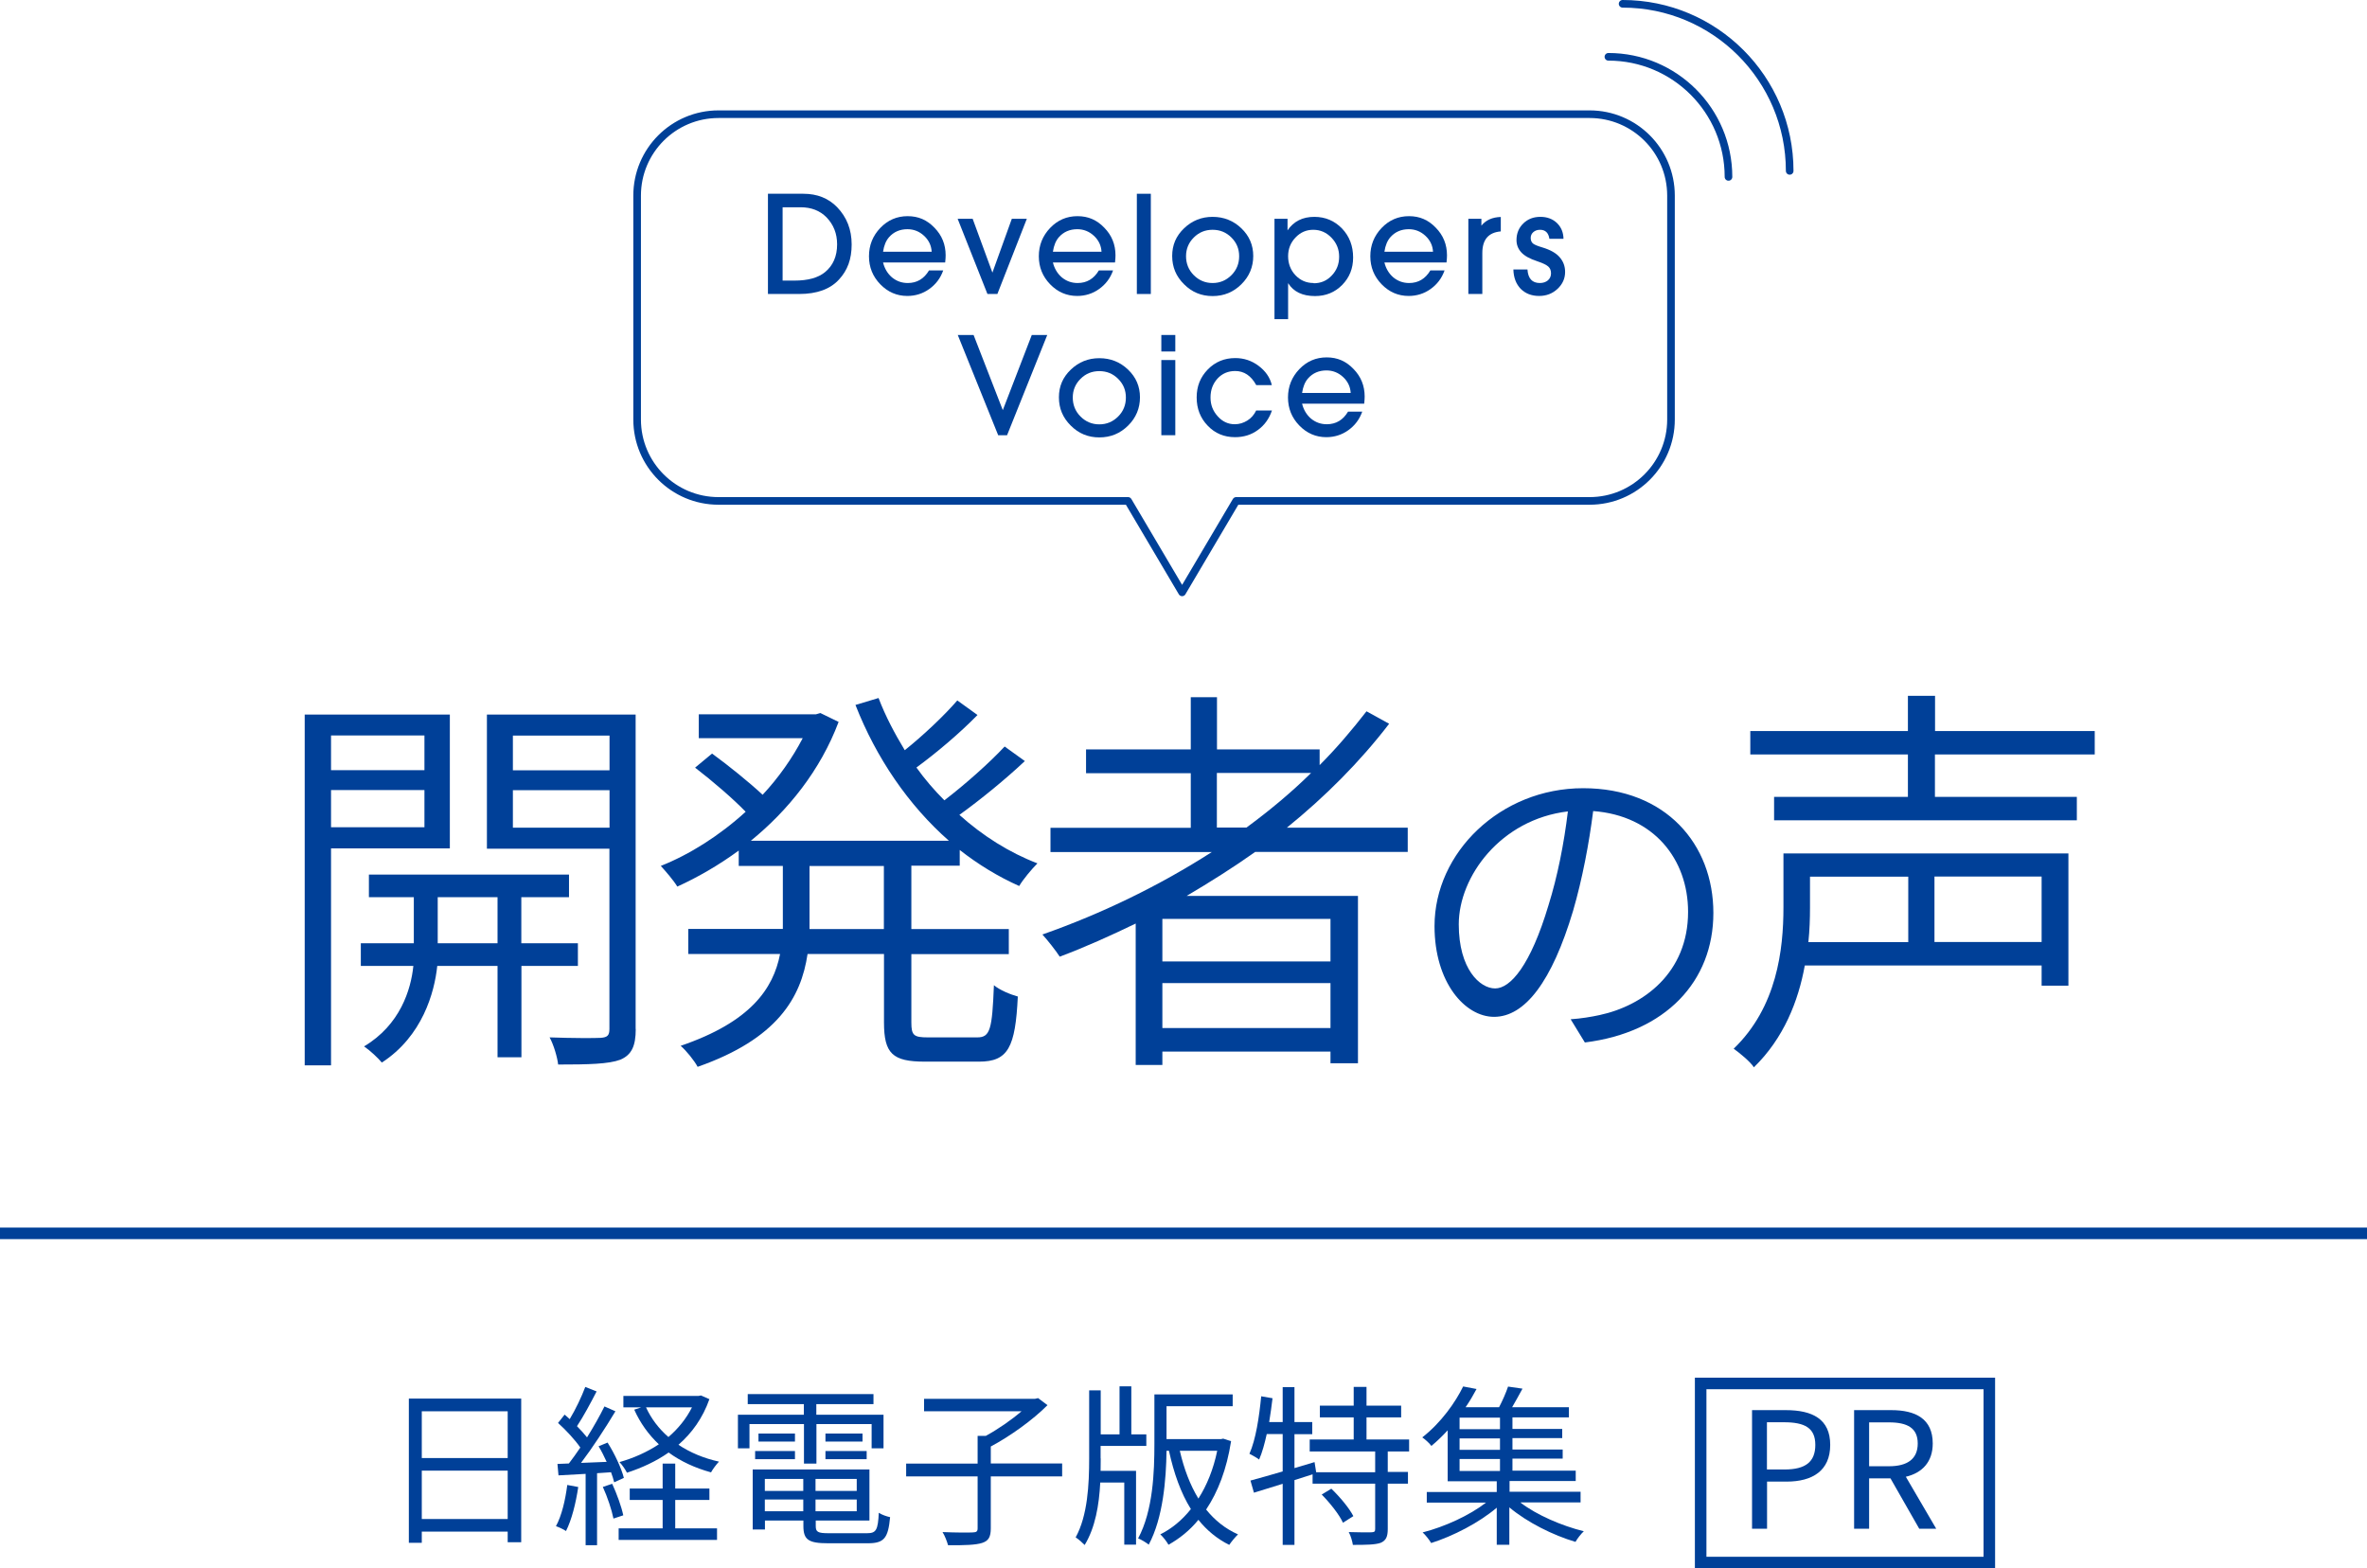 <?xml version="1.0" encoding="UTF-8"?><svg id="b" xmlns="http://www.w3.org/2000/svg" viewBox="0 0 205 135.82"><g id="c"><path d="m137.66,9.89H62.23c-3.9,0-7.05,3.16-7.05,7.05v19.39c0,3.9,3.16,7.05,7.05,7.05h35.47l4.68,7.92,4.68-7.92h30.61c3.9,0,7.05-3.16,7.05-7.05v-19.39c0-3.9-3.16-7.05-7.05-7.05Z" fill="none" stroke="#004098" stroke-linejoin="round" stroke-width=".66"/><path d="m139.3,4.92c5.74,0,10.4,4.65,10.4,10.4" fill="none" stroke="#004098" stroke-linecap="round" stroke-linejoin="round" stroke-width=".66"/><path d="m140.53.33c7.99,0,14.47,6.48,14.47,14.47" fill="none" stroke="#004098" stroke-linecap="round" stroke-linejoin="round" stroke-width=".66"/><path d="m69.21,25.46h-2.7v-8.68h3.07c1.2,0,2.17.39,2.92,1.16.84.87,1.26,1.95,1.26,3.23s-.36,2.24-1.09,3.03c-.76.84-1.92,1.26-3.46,1.26Zm-1.43-7.51v6.35h1.03c1.16,0,2.04-.24,2.64-.73.7-.57,1.05-1.38,1.05-2.41,0-.93-.31-1.71-.92-2.34-.57-.58-1.32-.87-2.24-.87h-1.56Z" fill="#004098" stroke-width="0"/><path d="m80.47,23.42h1.22c-.24.68-.65,1.21-1.21,1.61-.56.4-1.2.6-1.9.6-.91,0-1.69-.34-2.34-1.01-.65-.67-.98-1.48-.98-2.43s.33-1.77.98-2.45c.65-.68,1.44-1.02,2.37-1.02s1.68.33,2.32,1c.65.66.97,1.46.97,2.39,0,.14-.01.35-.04.62h-5.38c.13.53.39.96.77,1.29.39.32.84.49,1.37.49.8,0,1.41-.37,1.84-1.09Zm-3.48-2.87c-.26.3-.43.71-.51,1.25h4.21c-.03-.54-.25-1-.66-1.38-.41-.38-.89-.57-1.44-.57-.65,0-1.19.23-1.6.7Z" fill="#004098" stroke-width="0"/><path d="m87.63,18.95h1.3l-2.55,6.51h-.86l-2.58-6.51h1.3l1.71,4.66,1.68-4.66Z" fill="#004098" stroke-width="0"/><path d="m95.18,23.42h1.22c-.24.68-.65,1.21-1.21,1.61-.56.4-1.2.6-1.9.6-.91,0-1.69-.34-2.34-1.01-.65-.67-.98-1.48-.98-2.43s.33-1.77.98-2.45c.65-.68,1.44-1.02,2.37-1.02s1.68.33,2.32,1c.65.66.97,1.46.97,2.39,0,.14-.01.35-.04.62h-5.38c.13.53.39.96.77,1.29.39.32.84.49,1.37.49.8,0,1.41-.37,1.84-1.09Zm-3.48-2.87c-.26.3-.43.71-.51,1.25h4.21c-.03-.54-.25-1-.66-1.38-.41-.38-.89-.57-1.44-.57-.65,0-1.19.23-1.6.7Z" fill="#004098" stroke-width="0"/><path d="m98.46,16.78h1.21v8.68h-1.21v-8.68Z" fill="#004098" stroke-width="0"/><path d="m105.02,18.78c.97,0,1.8.33,2.49.99.69.66,1.03,1.46,1.03,2.4s-.34,1.77-1.03,2.45c-.69.68-1.51,1.02-2.49,1.02s-1.79-.34-2.47-1.02c-.69-.68-1.03-1.49-1.03-2.45s.34-1.74,1.03-2.4c.69-.66,1.51-.99,2.47-.99Zm0,5.73c.64,0,1.18-.23,1.63-.68.45-.45.67-1,.67-1.64s-.22-1.17-.67-1.62c-.45-.45-.99-.67-1.63-.67s-1.18.22-1.63.67c-.45.45-.67.99-.67,1.62s.22,1.19.67,1.64c.45.45.99.68,1.63.68Z" fill="#004098" stroke-width="0"/><path d="m111.57,27.64h-1.19v-8.69h1.13v1c.53-.78,1.3-1.17,2.32-1.17.95,0,1.75.34,2.4,1.01.64.67.96,1.51.96,2.51,0,.95-.32,1.74-.95,2.38s-1.42.96-2.35.96c-1.08,0-1.86-.37-2.33-1.12v3.11Zm2.21-3.11c.62,0,1.14-.22,1.56-.67.43-.45.64-.99.64-1.63s-.22-1.18-.66-1.64c-.44-.46-.97-.69-1.58-.69s-1.11.22-1.54.67-.64.99-.64,1.62.21,1.2.64,1.65.95.67,1.57.67Z" fill="#004098" stroke-width="0"/><path d="m123.89,23.42h1.22c-.24.68-.65,1.21-1.21,1.61-.56.4-1.2.6-1.9.6-.91,0-1.69-.34-2.34-1.01-.65-.67-.98-1.48-.98-2.43s.33-1.77.98-2.45c.65-.68,1.44-1.02,2.37-1.02s1.68.33,2.32,1c.65.66.97,1.46.97,2.39,0,.14-.01.35-.04.62h-5.38c.13.53.39.96.77,1.29.39.32.84.49,1.37.49.8,0,1.41-.37,1.84-1.09Zm-3.48-2.87c-.26.3-.43.71-.51,1.25h4.21c-.03-.54-.25-1-.66-1.38-.41-.38-.89-.57-1.44-.57-.65,0-1.19.23-1.6.7Z" fill="#004098" stroke-width="0"/><path d="m128.38,21.91v3.55h-1.21v-6.51h1.13v.59c.39-.48.95-.73,1.68-.75v1.25c-1.07.09-1.6.71-1.6,1.88Z" fill="#004098" stroke-width="0"/><path d="m133.42,18.78c.57,0,1.05.18,1.42.53.37.36.56.81.57,1.37h-1.22c-.08-.52-.35-.78-.81-.78-.24,0-.43.07-.58.2-.15.13-.23.3-.23.5,0,.22.07.38.2.49.14.11.41.22.82.34.69.21,1.19.49,1.5.86.31.36.46.78.46,1.26,0,.57-.22,1.06-.66,1.47s-.97.61-1.59.61c-.66,0-1.19-.21-1.6-.62-.4-.42-.61-.97-.63-1.67h1.22c.05.78.41,1.17,1.07,1.17.29,0,.52-.08.7-.23.18-.16.27-.36.27-.61s-.08-.45-.24-.59c-.16-.14-.46-.29-.91-.44-.68-.22-1.15-.48-1.43-.79s-.41-.66-.41-1.06c0-.58.2-1.06.59-1.44.39-.38.88-.57,1.47-.57Z" fill="#004098" stroke-width="0"/><path d="m90.7,29.01l-3.48,8.68h-.77l-3.5-8.68h1.37l2.53,6.51,2.51-6.51h1.34Z" fill="#004098" stroke-width="0"/><path d="m95.21,31.02c.97,0,1.8.33,2.49.99.69.66,1.03,1.46,1.03,2.4s-.34,1.77-1.03,2.45c-.69.68-1.51,1.02-2.49,1.02s-1.79-.34-2.47-1.02c-.69-.68-1.03-1.49-1.03-2.45s.34-1.74,1.03-2.4c.69-.66,1.51-.99,2.47-.99Zm0,5.73c.64,0,1.18-.23,1.63-.68.45-.45.67-1,.67-1.64s-.22-1.17-.67-1.62c-.45-.45-.99-.67-1.63-.67s-1.18.22-1.63.67c-.45.45-.67.99-.67,1.62s.22,1.19.67,1.64c.45.45.99.68,1.63.68Z" fill="#004098" stroke-width="0"/><path d="m100.58,29.01h1.21v1.43h-1.21v-1.43Zm0,2.17h1.21v6.51h-1.21v-6.51Z" fill="#004098" stroke-width="0"/><path d="m108.81,35.55h1.35c-.24.71-.65,1.28-1.22,1.69-.57.42-1.23.62-1.98.62-.94,0-1.73-.33-2.36-.99-.64-.66-.96-1.48-.96-2.45s.32-1.76.96-2.42c.64-.66,1.44-.99,2.38-.99.75,0,1.42.22,2.02.67.6.45.99,1,1.15,1.67h-1.35c-.45-.82-1.06-1.22-1.82-1.22-.62,0-1.13.22-1.53.65-.4.44-.61.98-.61,1.64s.21,1.17.62,1.63c.41.46.9.69,1.48.69.39,0,.75-.11,1.09-.32.34-.21.59-.51.77-.88Z" fill="#004098" stroke-width="0"/><path d="m116.76,35.65h1.22c-.24.68-.65,1.21-1.21,1.61-.56.4-1.2.6-1.9.6-.91,0-1.69-.34-2.34-1.01-.65-.67-.98-1.48-.98-2.43s.33-1.77.98-2.45c.65-.68,1.44-1.02,2.37-1.02s1.68.33,2.32,1c.65.66.97,1.46.97,2.39,0,.14-.01.35-.04.62h-5.38c.13.53.39.96.77,1.29.39.32.84.49,1.37.49.8,0,1.41-.37,1.84-1.09Zm-3.48-2.87c-.26.3-.43.71-.51,1.25h4.21c-.03-.54-.25-1-.66-1.38-.41-.38-.89-.57-1.44-.57-.65,0-1.19.23-1.6.7Z" fill="#004098" stroke-width="0"/><path d="m28.67,73.46v18.8h-2.28v-30.38h12.57v11.59h-10.29Zm0-9.77v3.01h8.09v-3.01h-8.09Zm8.09,7.95v-3.22h-8.09v3.22h8.09Zm8.4,12.01v7.91h-2.07v-7.91h-5.22c-.24,2.31-1.29,6.09-4.8,8.37-.31-.38-1.02-1.05-1.54-1.4,3.12-1.86,4.06-4.9,4.27-6.97h-4.55v-1.96h4.59v-3.99h-3.89v-1.96h17.33v1.96h-4.13v3.99h4.9v1.96h-4.9Zm-2.07-1.96v-3.99h-5.18v3.99h5.18Zm11.97,7.42c0,1.47-.35,2.24-1.33,2.66-1.02.38-2.73.42-5.39.42-.07-.63-.39-1.72-.74-2.35,2,.07,3.89.07,4.41.04.6-.04.77-.21.77-.77v-15.61h-10.61v-11.62h12.88v27.23Zm-10.64-25.41v3.01h8.37v-3.01h-8.37Zm8.37,7.98v-3.25h-8.37v3.25h8.37Z" fill="#004098" stroke-width="0"/><path d="m78.93,75v5.46h8.44v2.17h-8.44v5.92c0,1.12.21,1.29,1.44,1.29h4.27c1.12,0,1.29-.7,1.44-4.52.49.42,1.44.81,2.07.98-.21,4.41-.84,5.64-3.36,5.64h-4.69c-2.8,0-3.54-.7-3.54-3.4v-5.92h-6.62c-.56,3.78-2.62,7.35-9.52,9.77-.28-.53-.98-1.4-1.47-1.82,6.06-2.07,8.02-4.94,8.61-7.95h-7.95v-2.17h8.19v-5.46h-3.82v-1.33c-1.72,1.26-3.54,2.31-5.32,3.12-.31-.52-1.01-1.33-1.43-1.79,2.48-.98,5.08-2.62,7.35-4.69-1.08-1.12-2.87-2.66-4.38-3.82l1.47-1.22c1.44,1.05,3.22,2.49,4.38,3.57,1.37-1.47,2.56-3.15,3.47-4.9h-9v-2.07h10.15l.38-.11,1.58.77c-1.58,4.2-4.38,7.67-7.6,10.29h17.15c-3.5-3.08-6.3-7.18-8.09-11.76l2-.6c.6,1.58,1.4,3.08,2.27,4.52,1.61-1.29,3.43-3.01,4.55-4.31l1.75,1.26c-1.54,1.58-3.57,3.29-5.29,4.55.73,1.02,1.54,1.96,2.42,2.84,1.79-1.37,3.92-3.26,5.22-4.66l1.75,1.26c-1.68,1.58-3.82,3.33-5.67,4.66,2.03,1.82,4.31,3.26,6.76,4.2-.49.49-1.23,1.37-1.58,1.96-1.82-.81-3.54-1.86-5.15-3.12v1.36h-4.2Zm-2.38,0h-6.44v5.46h6.44v-5.46Z" fill="#004098" stroke-width="0"/><path d="m108.72,73.77c-1.93,1.37-3.92,2.62-5.95,3.82h14.84v14.49h-2.38v-1.01h-14.56v1.16h-2.31v-12.25c-2.17,1.05-4.34,2.03-6.58,2.87-.31-.49-1.05-1.43-1.5-1.92,5.18-1.82,10.15-4.24,14.67-7.14h-13.97v-2.1h12.15v-4.73h-9.07v-2.06h9.07v-4.52h2.27v4.52h8.89v1.36c1.47-1.47,2.8-3.04,4.06-4.66l1.96,1.08c-2.52,3.29-5.57,6.34-8.86,9h10.47v2.1h-13.2Zm6.51,5.81h-14.56v3.68h14.56v-3.68Zm0,9.45v-3.89h-14.56v3.89h14.56Zm-7.28-17.36c2-1.47,3.89-3.04,5.6-4.73h-8.16v4.73h2.56Z" fill="#004098" stroke-width="0"/><path d="m136.03,88.27c.9-.06,1.8-.21,2.49-.36,3.81-.81,7.68-3.66,7.68-8.94,0-4.56-2.97-8.34-8.22-8.73-.36,2.82-.93,5.85-1.74,8.64-1.83,6.12-4.17,9.18-6.84,9.18-2.52,0-5.16-2.97-5.16-7.86,0-6.36,5.7-11.94,12.87-11.94s11.28,4.86,11.28,10.8-4.14,10.35-11.13,11.22l-1.23-2.01Zm-1.92-9.87c.78-2.49,1.35-5.37,1.68-8.13-5.82.69-9.45,5.64-9.45,9.78,0,3.87,1.83,5.55,3.15,5.55s3.06-1.98,4.62-7.2Z" fill="#004098" stroke-width="0"/><path d="m179.13,85.36h-2.31v-1.75h-20.51c-.56,3.08-1.82,6.3-4.41,8.82-.31-.49-1.26-1.26-1.75-1.61,3.75-3.61,4.31-8.58,4.31-12.25v-4.66h24.68v11.45Zm-11.55-20.02v3.67h12.29v2.03h-26.22v-2.03h11.59v-3.67h-13.65v-2.03h13.65v-3.05h2.35v3.05h13.83v2.03h-13.83Zm-10.82,10.57v2.7c0,.91-.03,1.93-.14,2.98h8.65v-5.67h-8.51Zm20.06,0h-9.28v5.67h9.28v-5.67Z" fill="#004098" stroke-width="0"/><path d="m45.14,121.13v12.43h-1.17v-.92h-7.44v.97h-1.12v-12.49h9.73Zm-8.61,1.09v4.05h7.44v-4.05h-7.44Zm7.44,9.33v-4.19h-7.44v4.19h7.44Z" fill="#004098" stroke-width="0"/><path d="m50.08,128.78c-.21,1.41-.57,2.85-1.06,3.81-.18-.13-.63-.34-.87-.42.5-.92.81-2.25.98-3.57l.96.18Zm1.63-1.2v6.24h-.99v-6.18c-.85.04-1.67.09-2.35.13l-.09-.99.99-.04c.31-.41.66-.88.99-1.38-.46-.67-1.24-1.51-1.93-2.13l.57-.72c.15.12.29.25.44.39.51-.84,1.04-1.96,1.35-2.79l.98.39c-.51.99-1.14,2.17-1.7,3.01.33.33.63.67.87.97.58-.93,1.12-1.89,1.51-2.68l.95.42c-.85,1.42-2,3.18-2.98,4.47l2.22-.09c-.21-.46-.45-.95-.7-1.35l.78-.32c.61.96,1.21,2.25,1.41,3.06l-.84.38c-.06-.25-.15-.55-.27-.87l-1.19.08Zm1.31.92c.4.86.81,2,.96,2.73l-.85.28c-.15-.75-.52-1.87-.92-2.74l.81-.27Zm5.46,3.86h3.62v1h-8.52v-1h3.81v-2.46h-2.85v-.99h2.85v-2.16h1.09v2.16h2.96v.99h-2.96v2.46Zm2.96-11.19c-.58,1.64-1.51,2.93-2.68,3.95,1,.67,2.19,1.17,3.51,1.46-.23.24-.53.64-.69.93-1.38-.38-2.62-.95-3.67-1.72-1.08.76-2.32,1.33-3.61,1.75-.15-.29-.42-.69-.65-.92,1.21-.34,2.38-.86,3.41-1.54-.89-.84-1.61-1.84-2.13-3l.6-.2h-1.54v-.99h6.51l.21-.04.75.33Zm-5.49.71c.45.98,1.11,1.85,1.94,2.57.84-.72,1.54-1.58,2.04-2.57h-3.98Z" fill="#004098" stroke-width="0"/><path d="m69.62,123.33h-4.71v2.1h-1v-2.91h5.71v-.92h-4.86v-.87h10.89v.87h-4.95v.92h5.82v2.91h-1.03v-2.1h-4.78v3.42h-1.08v-3.42Zm5.47,9.45c.79,0,.95-.27,1.02-1.77.26.17.66.31.98.38-.17,1.81-.51,2.26-1.92,2.26h-3.45c-1.68,0-2.14-.29-2.14-1.49v-.48h-3.33v.78h-1.06v-5.2h10.11v4.42h-4.65v.48c0,.51.18.62,1.12.62h3.33Zm-9.69-7.12h3.45v.71h-3.45v-.71Zm3.45-.82h-3.16v-.69h3.16v.69Zm-2.61,3.24v1.04h3.33v-1.04h-3.33Zm3.33,2.8v-1.02h-3.33v1.02h3.33Zm4.63-2.8h-3.57v1.04h3.57v-1.04Zm0,2.8v-1.02h-3.57v1.02h3.57Zm.5-6.73v.69h-3.21v-.69h3.21Zm-3.21,1.51h3.57v.71h-3.57v-.71Z" fill="#004098" stroke-width="0"/><path d="m91.99,127.86h-6.18v4.49c0,.75-.19,1.09-.75,1.27-.55.18-1.53.21-2.95.2-.09-.32-.28-.83-.48-1.14,1.2.05,2.31.05,2.62.03.33-.01.42-.09.42-.36v-4.49h-6.19v-1.11h6.19v-2.4h.71c1.06-.58,2.22-1.38,3.09-2.13h-8.44v-1.08h9.61l.27-.06.81.61c-1.28,1.29-3.24,2.69-4.91,3.58v1.47h6.18v1.11Z" fill="#004098" stroke-width="0"/><path d="m95.33,126.3c0,.36,0,.72-.01,1.08h3.07v6.39h-1.02v-5.38h-2.08c-.1,1.95-.43,3.9-1.35,5.41-.17-.18-.54-.51-.78-.66,1.04-1.89,1.17-4.58,1.17-6.84v-5.89h1v3.81h1.63v-4.16h1.02v4.16h1.3v1h-3.96v1.08Zm11.29-1.49c-.38,2.45-1.14,4.39-2.16,5.92.75.93,1.67,1.67,2.76,2.15-.22.21-.57.63-.76.91-1.05-.52-1.94-1.26-2.67-2.17-.75.92-1.63,1.62-2.59,2.16-.15-.27-.47-.69-.71-.9.97-.48,1.88-1.22,2.65-2.19-.87-1.39-1.48-3.12-1.9-5.05h-.21c-.03,2.49-.3,5.82-1.54,8.13-.21-.17-.66-.45-.92-.54,1.3-2.42,1.41-5.79,1.41-8.19v-4.28h6.78v1.02h-5.73v2.85h4.72l.19-.04.68.22Zm-4.44.83c.36,1.56.89,2.96,1.61,4.14.73-1.14,1.3-2.54,1.63-4.14h-3.24Z" fill="#004098" stroke-width="0"/><path d="m120.19,125.67v1.8h1.75v1.02h-1.75v3.93c0,.66-.15.99-.61,1.19-.47.17-1.26.18-2.41.18-.05-.31-.18-.79-.36-1.11.92.03,1.72.03,1.98.02.25-.02.31-.06.31-.29v-3.92h-5.42v-.81l-1.57.5v5.61h-1.02v-5.29l-2.49.77-.3-1.05c.77-.21,1.74-.48,2.79-.79v-3.24h-1.38c-.18.82-.39,1.59-.66,2.21-.18-.14-.61-.39-.84-.5.56-1.26.84-3.17,1.02-4.98l.98.17c-.08.69-.18,1.38-.29,2.06h1.17v-3.02h1.02v3.02h1.54v1.05h-1.54v2.94l1.74-.52.14.88h5.11v-1.8h-5.67v-1.04h3.81v-1.91h-2.93v-1.02h2.93v-1.62h1.11v1.62h3v1.02h-3v1.91h3.69v1.04h-1.85Zm-4.89,3.25c.74.71,1.56,1.69,1.91,2.38l-.9.57c-.31-.69-1.12-1.71-1.84-2.44l.84-.51Z" fill="#004098" stroke-width="0"/><path d="m131.69,130.13c1.41,1.08,3.58,2.01,5.48,2.48-.24.22-.56.63-.72.92-1.94-.57-4.2-1.7-5.73-2.99v3.24h-1.09v-3.21c-1.53,1.3-3.78,2.46-5.68,3.06-.17-.29-.5-.71-.74-.92,1.89-.48,4.06-1.47,5.49-2.58h-5.13v-.92h6.06v-.93h-4.25v-4.41c-.43.46-.9.93-1.41,1.35-.18-.25-.56-.58-.79-.74,1.66-1.3,2.88-3.06,3.54-4.41l1.16.22c-.27.51-.58,1.04-.95,1.58h2.9c.3-.57.61-1.28.78-1.79l1.25.18c-.3.56-.62,1.12-.9,1.61h4.92v.88h-4.89v1h4.31v.79h-4.31v.99h4.35v.79h-4.35v1.04h5.48v.9h-5.73v.93h6.15v.92h-5.17Zm-1.78-7.36h-3.5v1h3.5v-1Zm0,1.8h-3.5v.99h3.5v-.99Zm-3.5,2.82h3.5v-1.04h-3.5v1.04Z" fill="#004098" stroke-width="0"/><path d="m151.73,122.12h2.93c2.31,0,3.85.77,3.85,3.01s-1.54,3.18-3.78,3.18h-1.69v4.08h-1.3v-10.27Zm2.83,5.14c1.81,0,2.66-.66,2.66-2.13s-.91-1.96-2.72-1.96h-1.47v4.09h1.53Z" fill="#004098" stroke-width="0"/><path d="m166.22,132.39l-2.49-4.36h-1.85v4.36h-1.3v-10.27h3.22c2.09,0,3.59.74,3.59,2.89,0,1.6-.92,2.55-2.33,2.88l2.63,4.5h-1.47Zm-4.34-5.41h1.72c1.61,0,2.49-.64,2.49-1.97s-.88-1.83-2.49-1.83h-1.72v3.81Z" fill="#004098" stroke-width="0"/><rect x="147.29" y="119.81" width="25" height="15.51" fill="none" stroke="#004098" stroke-miterlimit="10"/><line y1="106.81" x2="205" y2="106.81" fill="none" stroke="#004098" stroke-miterlimit="10"/></g></svg>